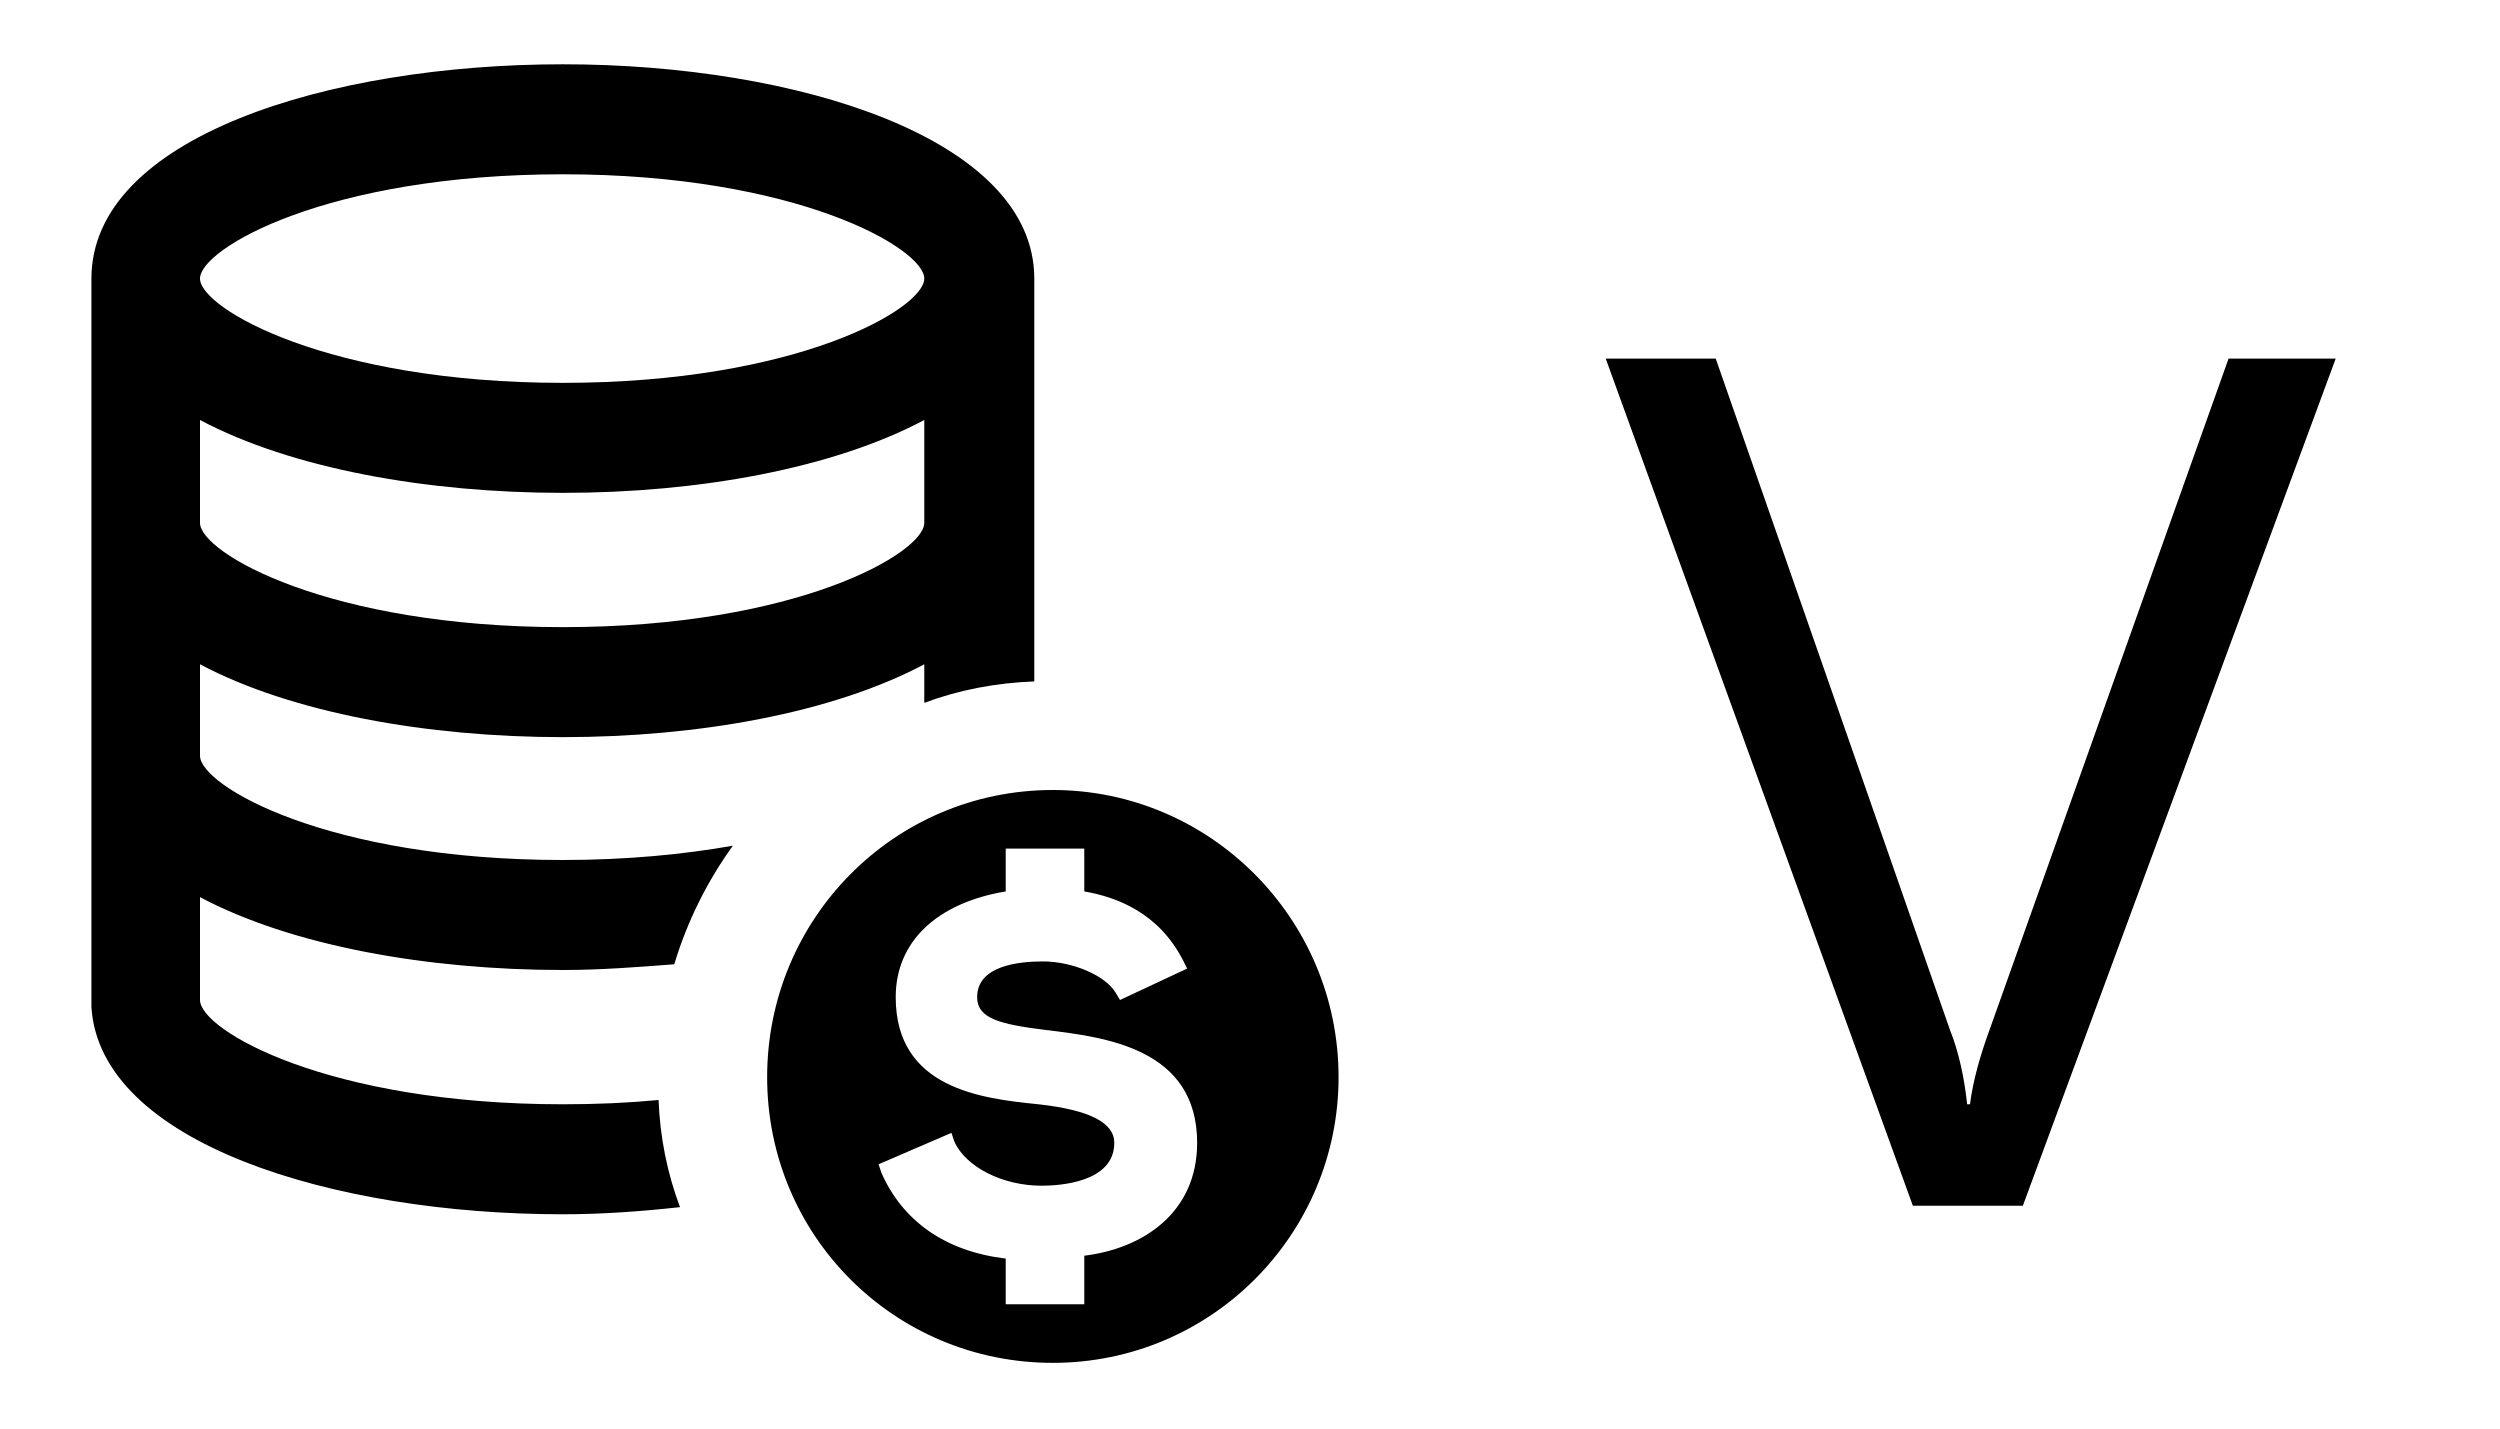 <!-- Generated by IcoMoon.io -->
<svg version="1.1" xmlns="http://www.w3.org/2000/svg" width="56" height="32" viewBox="0 0 56 32">
<title>v</title>
<path d="M12.608 21.728c0.832 0 1.664-0.064 2.496-0.128 0.288-0.96 0.736-1.856 1.312-2.656-1.088 0.192-2.368 0.32-3.808 0.32-5.28 0-8.128-1.664-8.128-2.336v-2.048c2.048 1.088 5.088 1.632 8.128 1.632s6.048-0.544 8.096-1.632v0.864c0.768-0.288 1.6-0.448 2.464-0.48v-9.024c0-3.136-5.312-4.8-10.56-4.8s-10.56 1.632-10.56 4.8v16.32c0.192 3.040 5.408 4.64 10.56 4.64 0.864 0 1.76-0.064 2.624-0.16-0.288-0.768-0.448-1.568-0.48-2.4-0.672 0.064-1.376 0.096-2.144 0.096-5.28 0-8.128-1.664-8.128-2.336v-2.304c2.048 1.088 5.088 1.632 8.128 1.632zM12.608 3.904c5.248 0 8.096 1.664 8.096 2.336s-2.848 2.336-8.096 2.336-8.128-1.664-8.128-2.336 2.848-2.336 8.128-2.336zM4.48 9.408c2.048 1.088 5.088 1.632 8.128 1.632s6.048-0.544 8.096-1.632v2.304c0 0.672-2.848 2.336-8.096 2.336s-8.128-1.664-8.128-2.336v-2.304zM23.584 17.696c-3.552 0-6.4 2.88-6.4 6.432s2.848 6.4 6.4 6.4 6.4-2.88 6.4-6.4c0-3.552-2.88-6.432-6.4-6.432zM24.288 28.128v1.088h-1.76v-1.024c-1.344-0.16-2.304-0.832-2.784-1.92l-0.064-0.192 1.632-0.704 0.064 0.192c0.256 0.576 1.088 0.992 1.952 0.992 0.384 0 1.632-0.064 1.632-0.96 0-0.448-0.544-0.736-1.696-0.864-1.28-0.128-3.2-0.352-3.2-2.4 0-1.248 0.928-2.112 2.464-2.368v-0.96h1.76v0.96c0.736 0.128 1.664 0.48 2.208 1.536l0.096 0.192-1.504 0.704-0.096-0.16c-0.224-0.384-0.96-0.704-1.632-0.704-0.544 0-1.472 0.096-1.472 0.8 0 0.48 0.512 0.608 1.536 0.736 1.344 0.16 3.392 0.416 3.392 2.528 0 1.568-1.216 2.368-2.528 2.528zM52.32 8.032l-7.008 18.976h-2.464l-6.88-18.976h2.464l5.248 15.040c0.192 0.48 0.32 1.056 0.384 1.664h0.064c0.064-0.512 0.224-1.088 0.448-1.696l5.344-15.008h2.4z"></path>
</svg>
